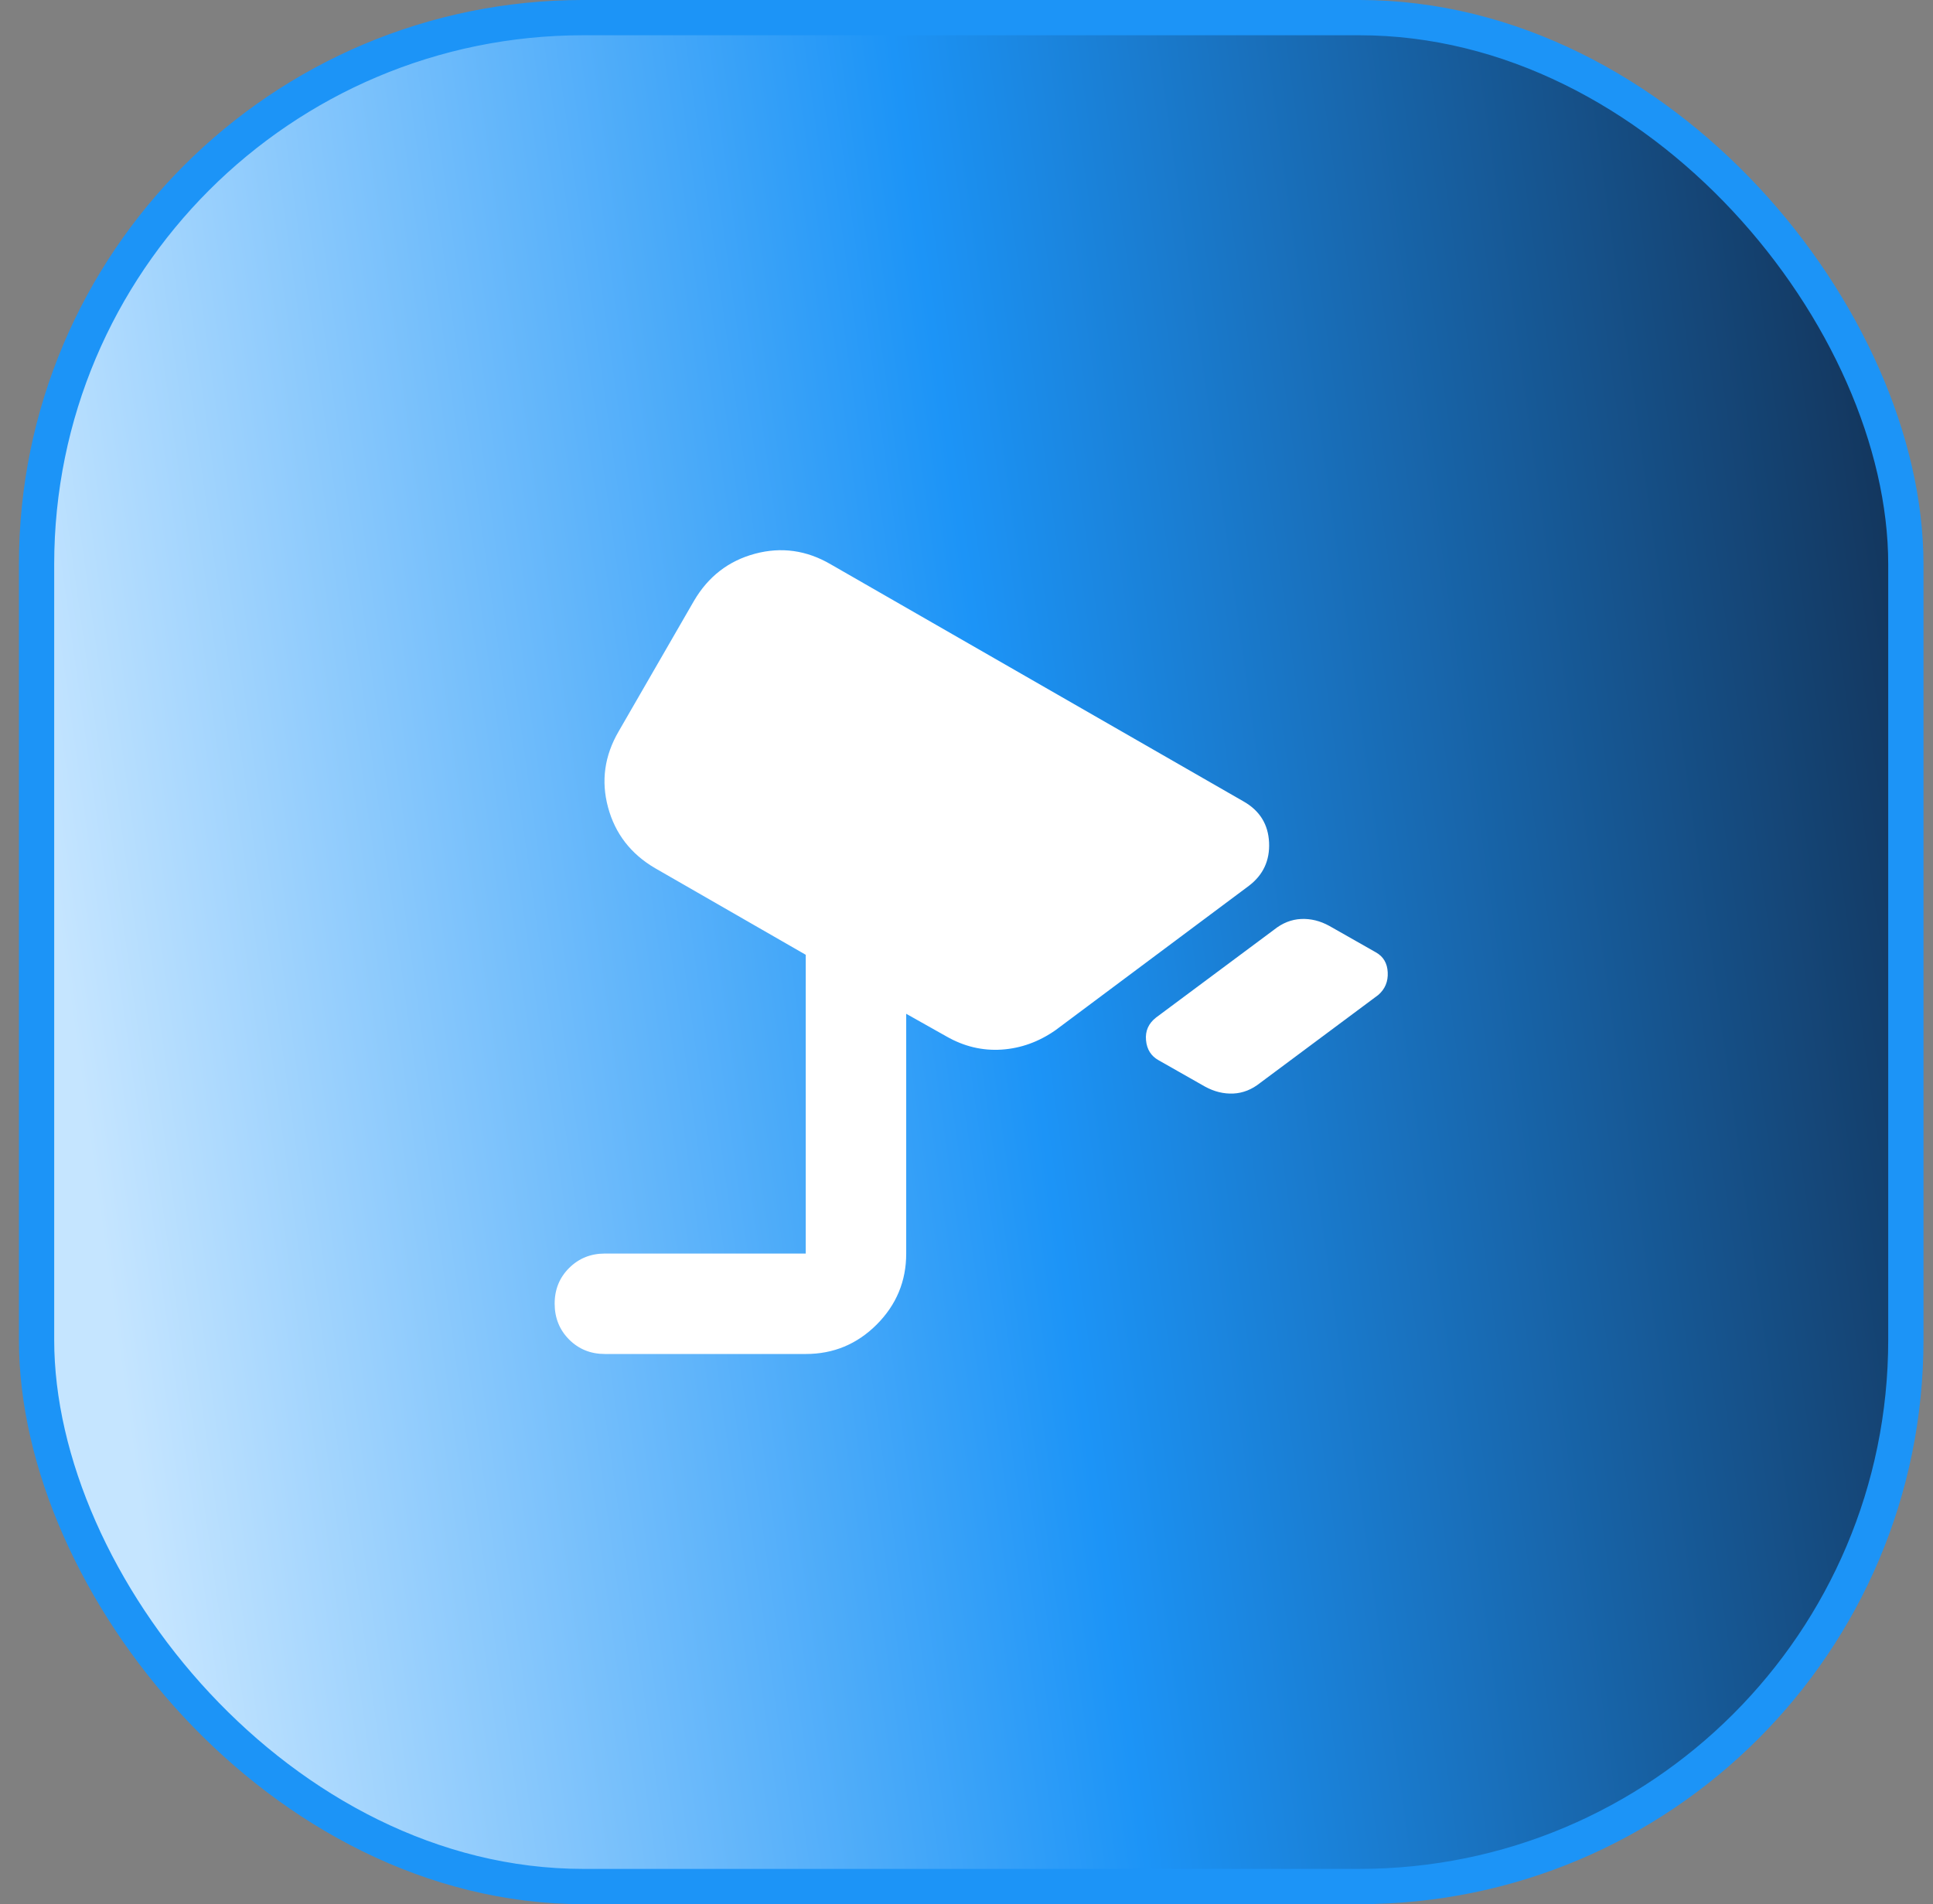 <svg width="68" height="67" viewBox="0 0 68 67" fill="none" xmlns="http://www.w3.org/2000/svg">
<rect x="0" y="0" width="68" height="67" fill="#808080" stroke="none"/>
<rect x="1.286" y="0.62" width="65.759" height="65.759" rx="19.232" fill="url(#paint0_linear_382_1942)"/>
<rect x="1.286" y="0.62" width="65.759" height="65.759" rx="19.232" stroke="#1C94F7" stroke-width="1.241"/>
<path d="M42.391 38.233L40.757 37.305C40.492 37.158 40.344 36.922 40.315 36.599C40.285 36.275 40.403 36.01 40.668 35.803L44.82 32.712C45.115 32.476 45.431 32.351 45.771 32.335C46.11 32.32 46.441 32.401 46.764 32.579L48.398 33.507C48.663 33.654 48.803 33.89 48.818 34.214C48.834 34.537 48.723 34.802 48.486 35.008L44.334 38.1C44.04 38.336 43.724 38.461 43.386 38.477C43.047 38.492 42.716 38.411 42.391 38.233ZM21.279 47.641C20.778 47.641 20.359 47.471 20.02 47.132C19.683 46.793 19.513 46.373 19.512 45.874C19.511 45.374 19.68 44.955 20.02 44.616C20.361 44.277 20.78 44.107 21.279 44.107H28.345V33.595L23.045 30.547C22.191 30.047 21.64 29.333 21.39 28.406C21.14 27.479 21.265 26.588 21.764 25.733L24.414 21.14C24.915 20.286 25.629 19.734 26.557 19.484C27.486 19.235 28.376 19.359 29.229 19.859L43.76 28.207C44.32 28.53 44.614 29.009 44.644 29.643C44.673 30.277 44.437 30.784 43.937 31.166L37.135 36.245C36.546 36.657 35.913 36.886 35.236 36.931C34.558 36.975 33.911 36.821 33.292 36.466L31.879 35.671V44.107C31.879 45.079 31.533 45.911 30.842 46.604C30.15 47.296 29.318 47.642 28.345 47.641H21.279Z" fill="white"/>
<defs>
<linearGradient id="paint0_linear_382_1942" x1="65.405" y1="3.865" x2="-0.668" y2="13.065" gradientUnits="userSpaceOnUse">
<stop stop-color="#13345A"/>
<stop offset="0.5" stop-color="#1C94F7"/>
<stop offset="1" stop-color="#C5E5FF"/>
</linearGradient>
</defs>
</svg>
